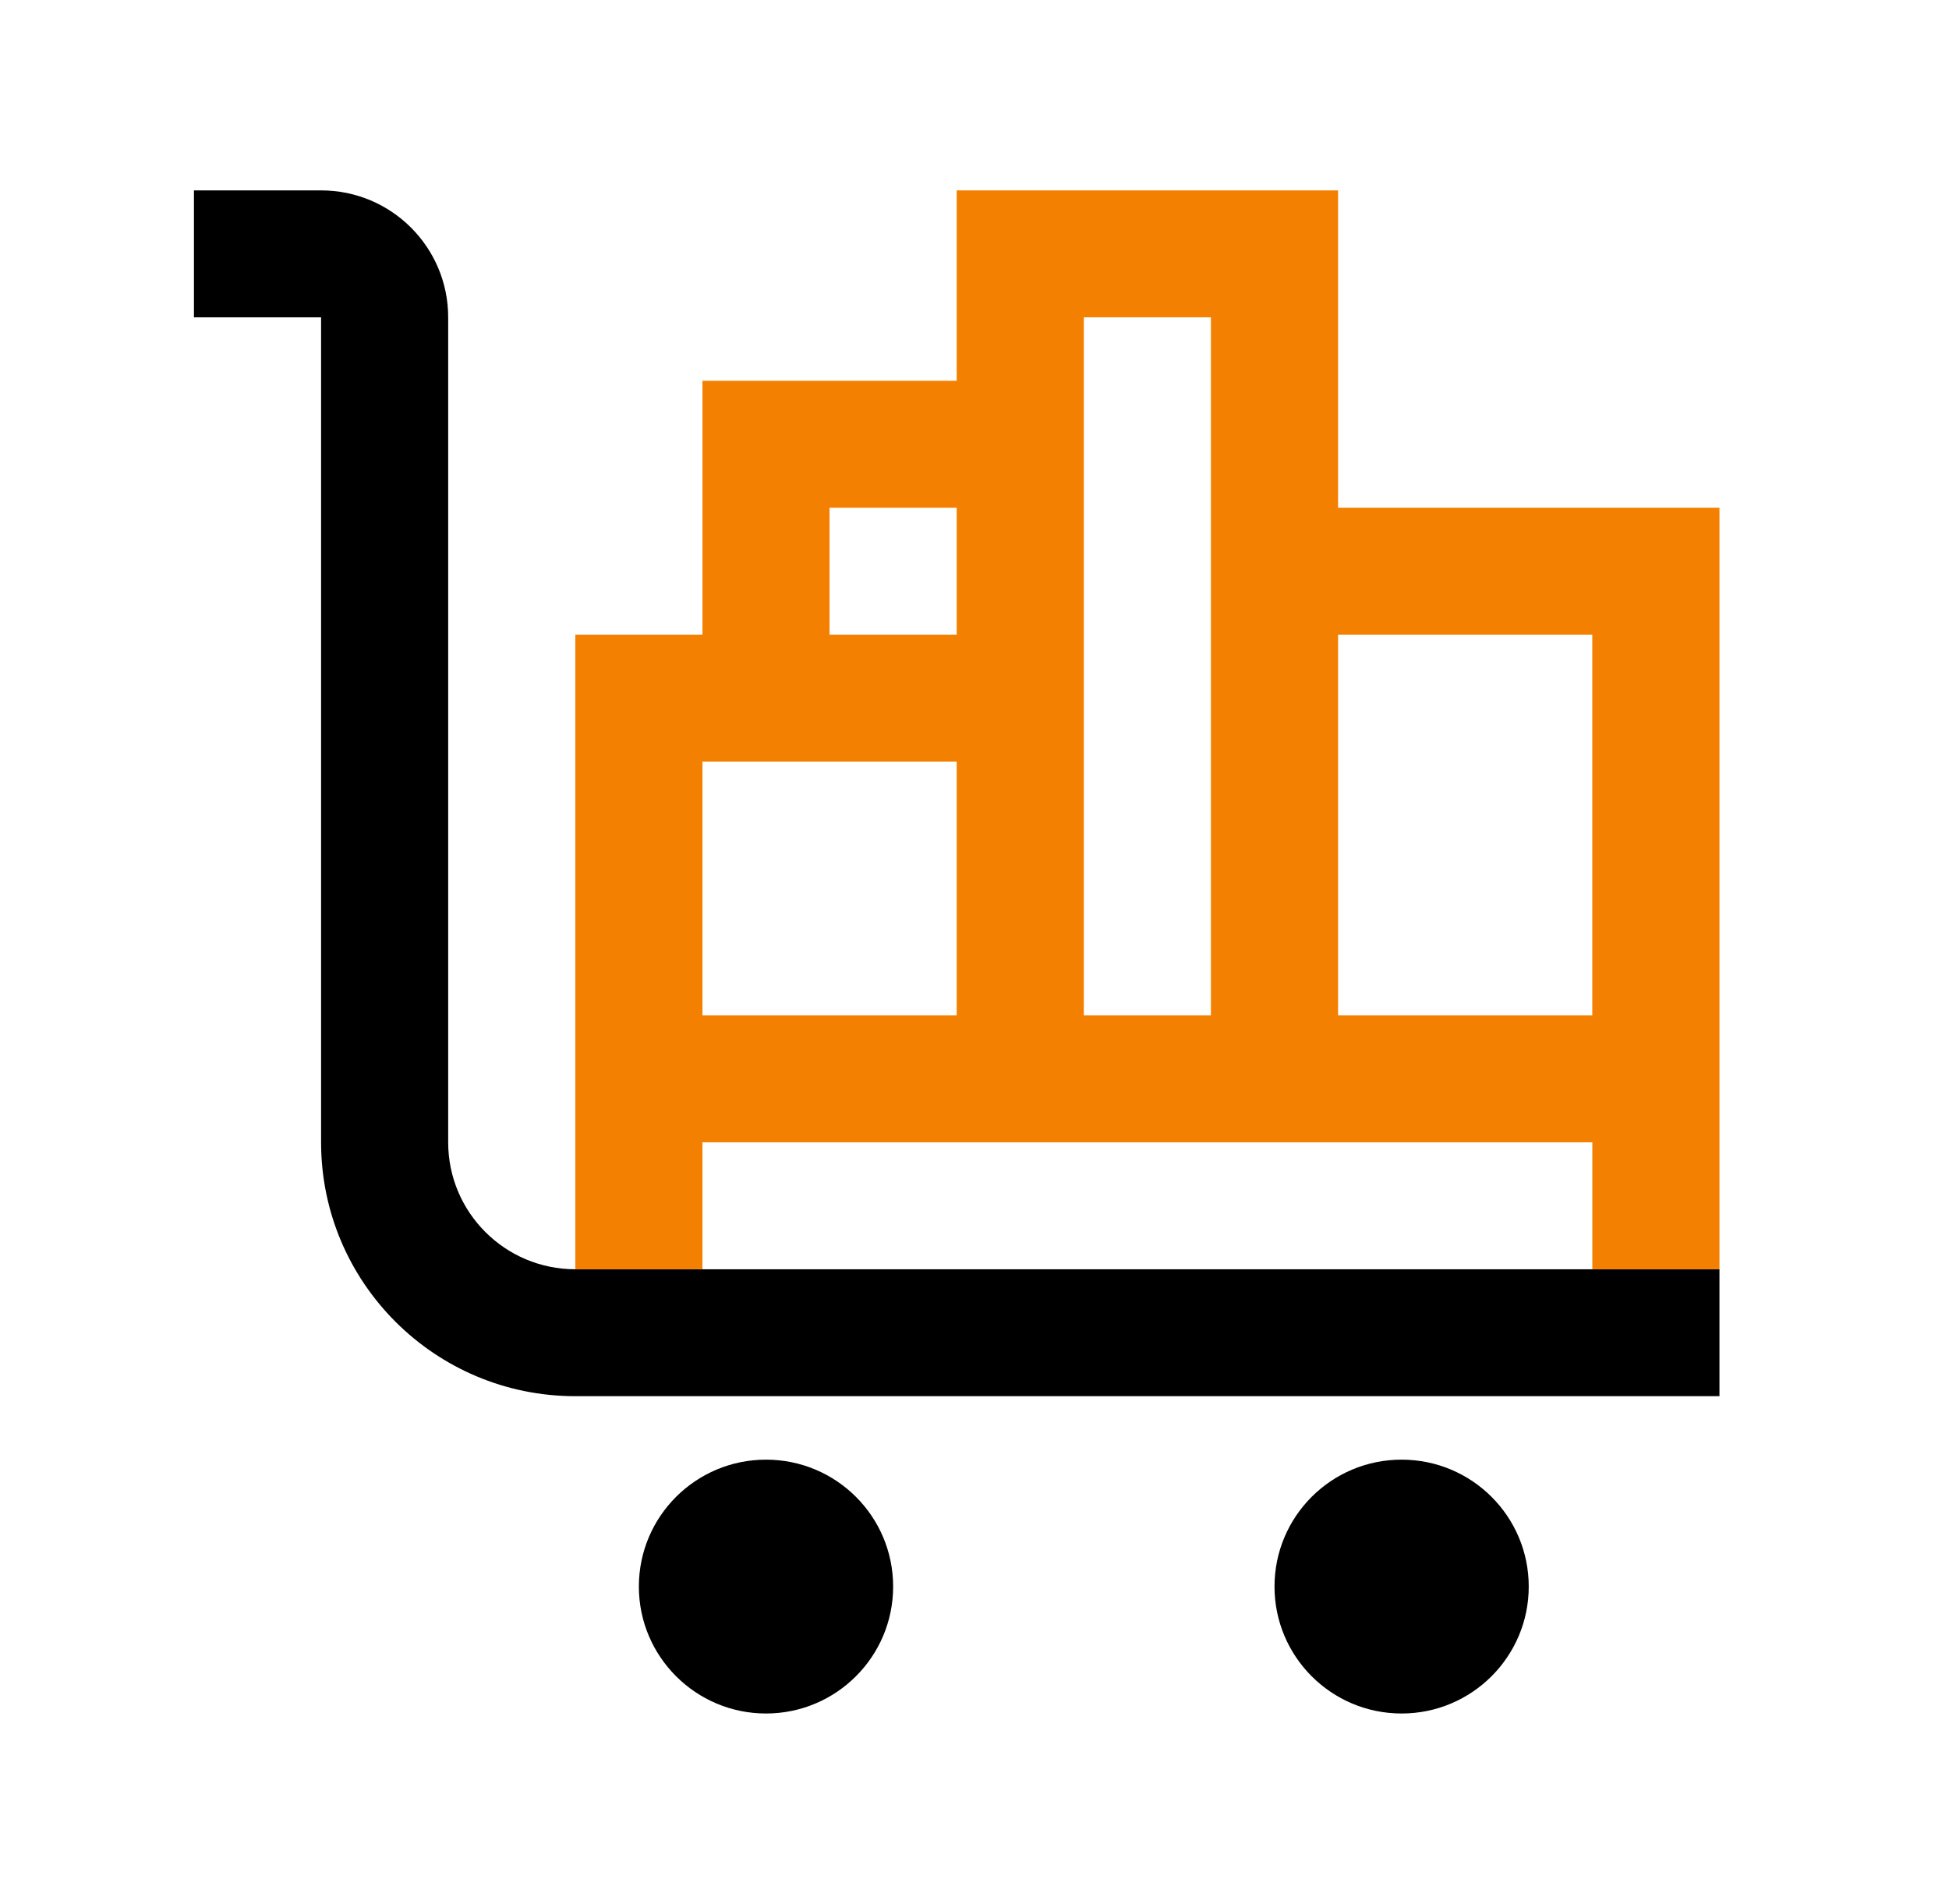 <svg fill="none" height="42" viewBox="0 0 43 42" width="43" xmlns="http://www.w3.org/2000/svg">
                                    <g fill="#000">
                                        <path d="m19.705 35c0 1.545-1.256 2.8-2.805 2.8-1.548 0-2.805-1.255-2.805-2.8 0-1.548 1.257-2.8 2.805-2.8 1.549 0 2.805 1.252 2.805 2.8z"></path>
                                        <path d="m33.728 35c0 1.545-1.256 2.8-2.805 2.8-1.55 0-2.804-1.255-2.804-2.8 0-1.548 1.255-2.8 2.804-2.8 1.549 0 2.805 1.252 2.805 2.8z"></path>
                                        <path d="m12.693 28c-1.549 0-2.805-1.254-2.805-2.8v-18.2c0-1.547-1.255-2.8-2.804-2.8h-2.805v2.8h2.805v18.2c0 3.092 2.512 5.6 5.609 5.6h25.243v-2.8z"></path>
                                    </g>
                                    <path d="m29.521 11.2v-7h-8.414v4.2h-5.609v5.6h-2.805v14h2.805v-2.8h19.633v2.8h2.805v-16.8zm-8.414 11.2h-5.609v-5.6h5.609zm0-8.4h-2.805v-2.8h2.805zm5.609 8.4h-2.804v-15.4h2.804zm8.414 0h-5.609v-8.4h5.609z" fill="#f38000"></path>
                                </svg>
